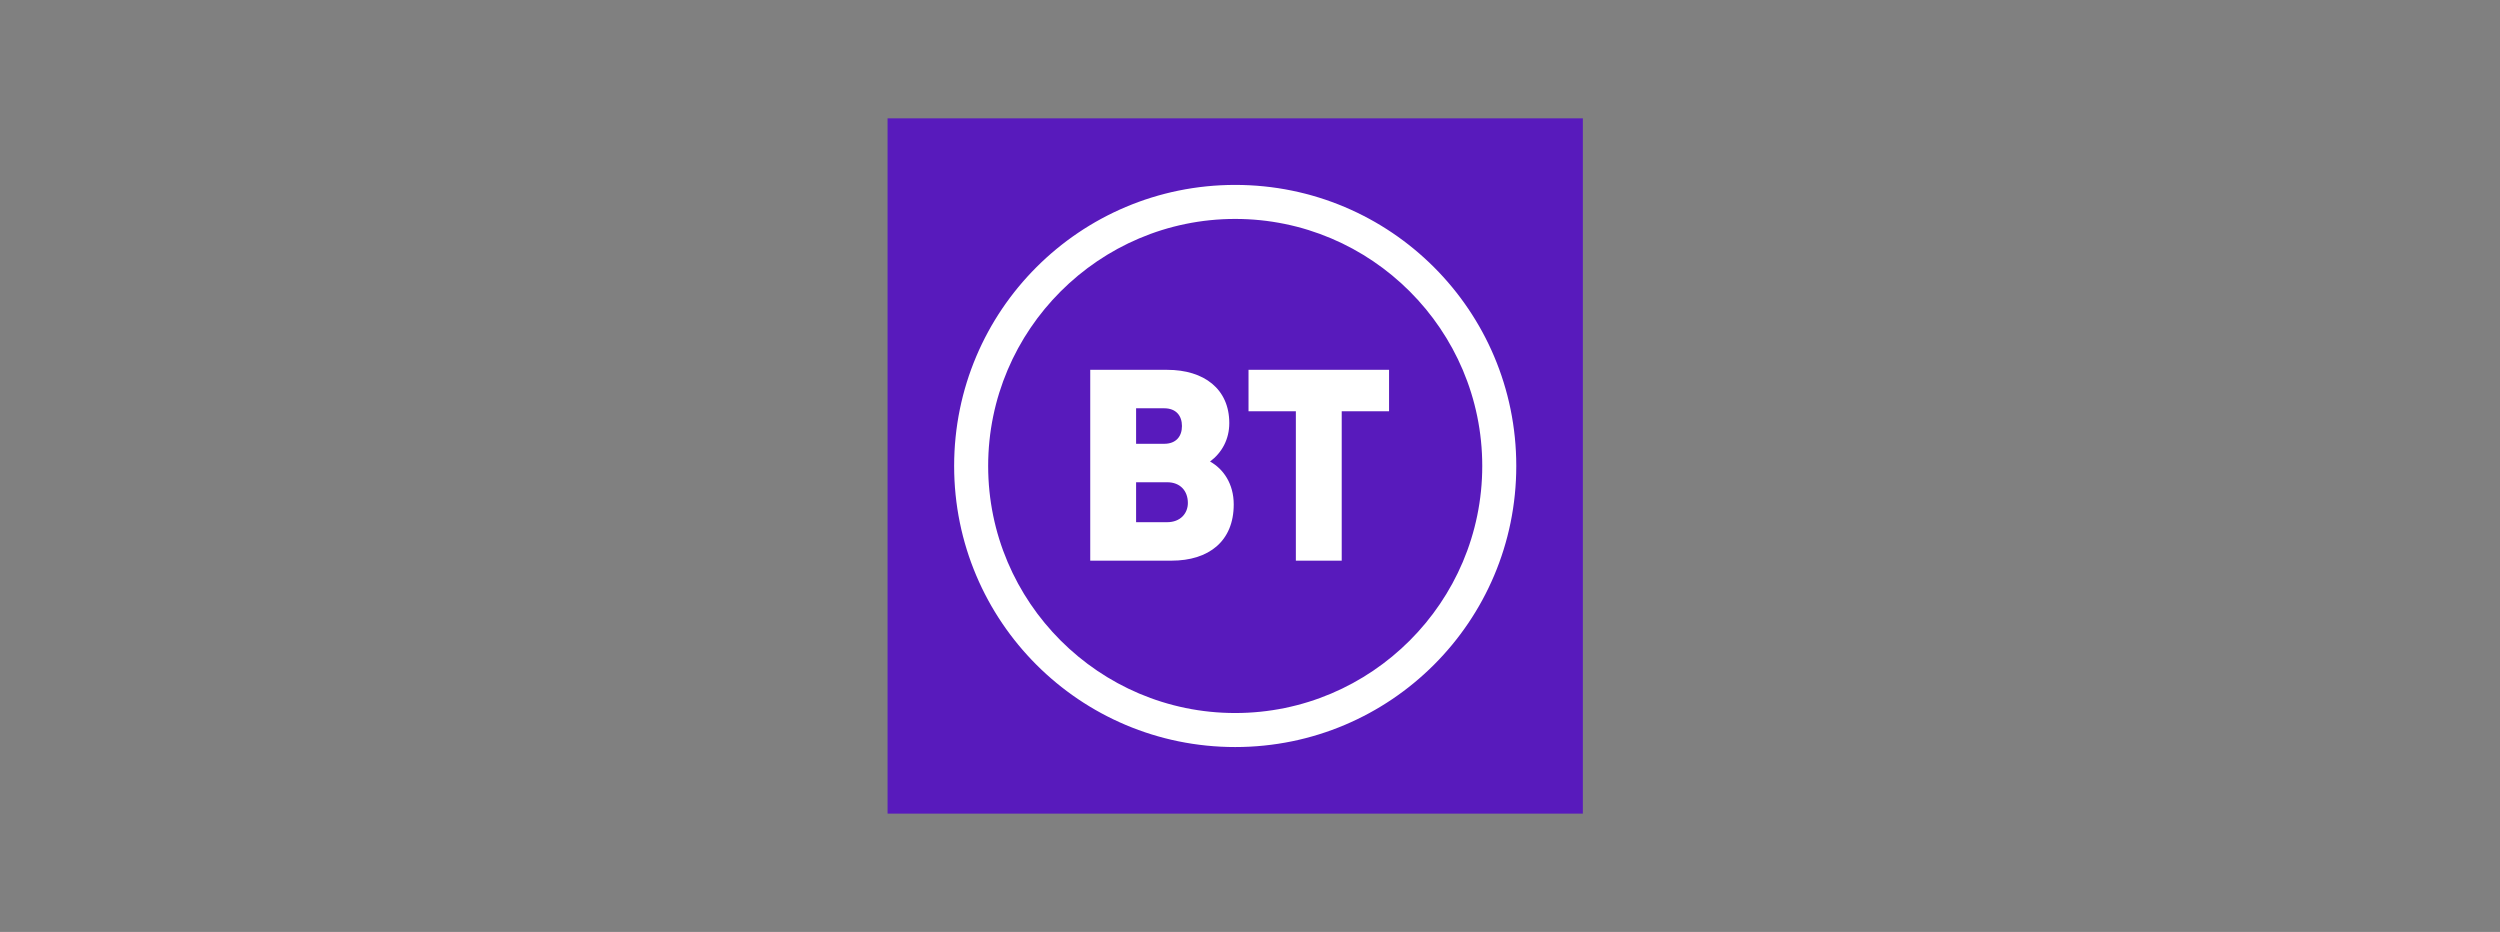 <svg version="1.2" xmlns="http://www.w3.org/2000/svg" viewBox="0 0 169 63" width="169" height="63">
	<rect x="0" y="0" width="169" height="63" fill="#808080" stroke="none"/>
	<title>New Project</title>
	<style>
		.s0 { opacity: .94;fill: #5514bf } 
		.s1 { fill: #ffffff } 
	</style>
	<g id="Layer 1">
		<path id="rect1031" class="s0" d="m107 8v47h-47v-47z"/>
		<path id="path828" class="s1" d="m83.5 50.5c10.5 0 19-8.5 19-19 0-10.5-8.5-19-19-19-10.5 0-19 8.5-19 19 0 10.5 8.5 19 19 19zm0-2.3c-9.2 0-16.7-7.5-16.7-16.7 0-9.2 7.5-16.7 16.7-16.7 9.2 0 16.7 7.5 16.7 16.7 0 9.2-7.5 16.7-16.7 16.7zm0.9-23.2h9.5v2.8h-3.2v10.1h-3.1v-10.1h-3.2zm-1 9.1c0 2.5-1.7 3.8-4.2 3.8h-5.5v-12.9h5.2c2.5 0 4.2 1.3 4.2 3.6 0 1.1-0.5 2-1.3 2.6 0.9 0.5 1.6 1.5 1.6 2.9zm-3.5-5.3c0-0.7-0.4-1.2-1.2-1.2h-1.9v2.4h1.9c0.8 0 1.2-0.5 1.2-1.2zm0.4 5.2c0-0.8-0.5-1.4-1.4-1.4h-2.1v2.7h2.1c0.9 0 1.4-0.6 1.4-1.3z"/>
	</g>
</svg>